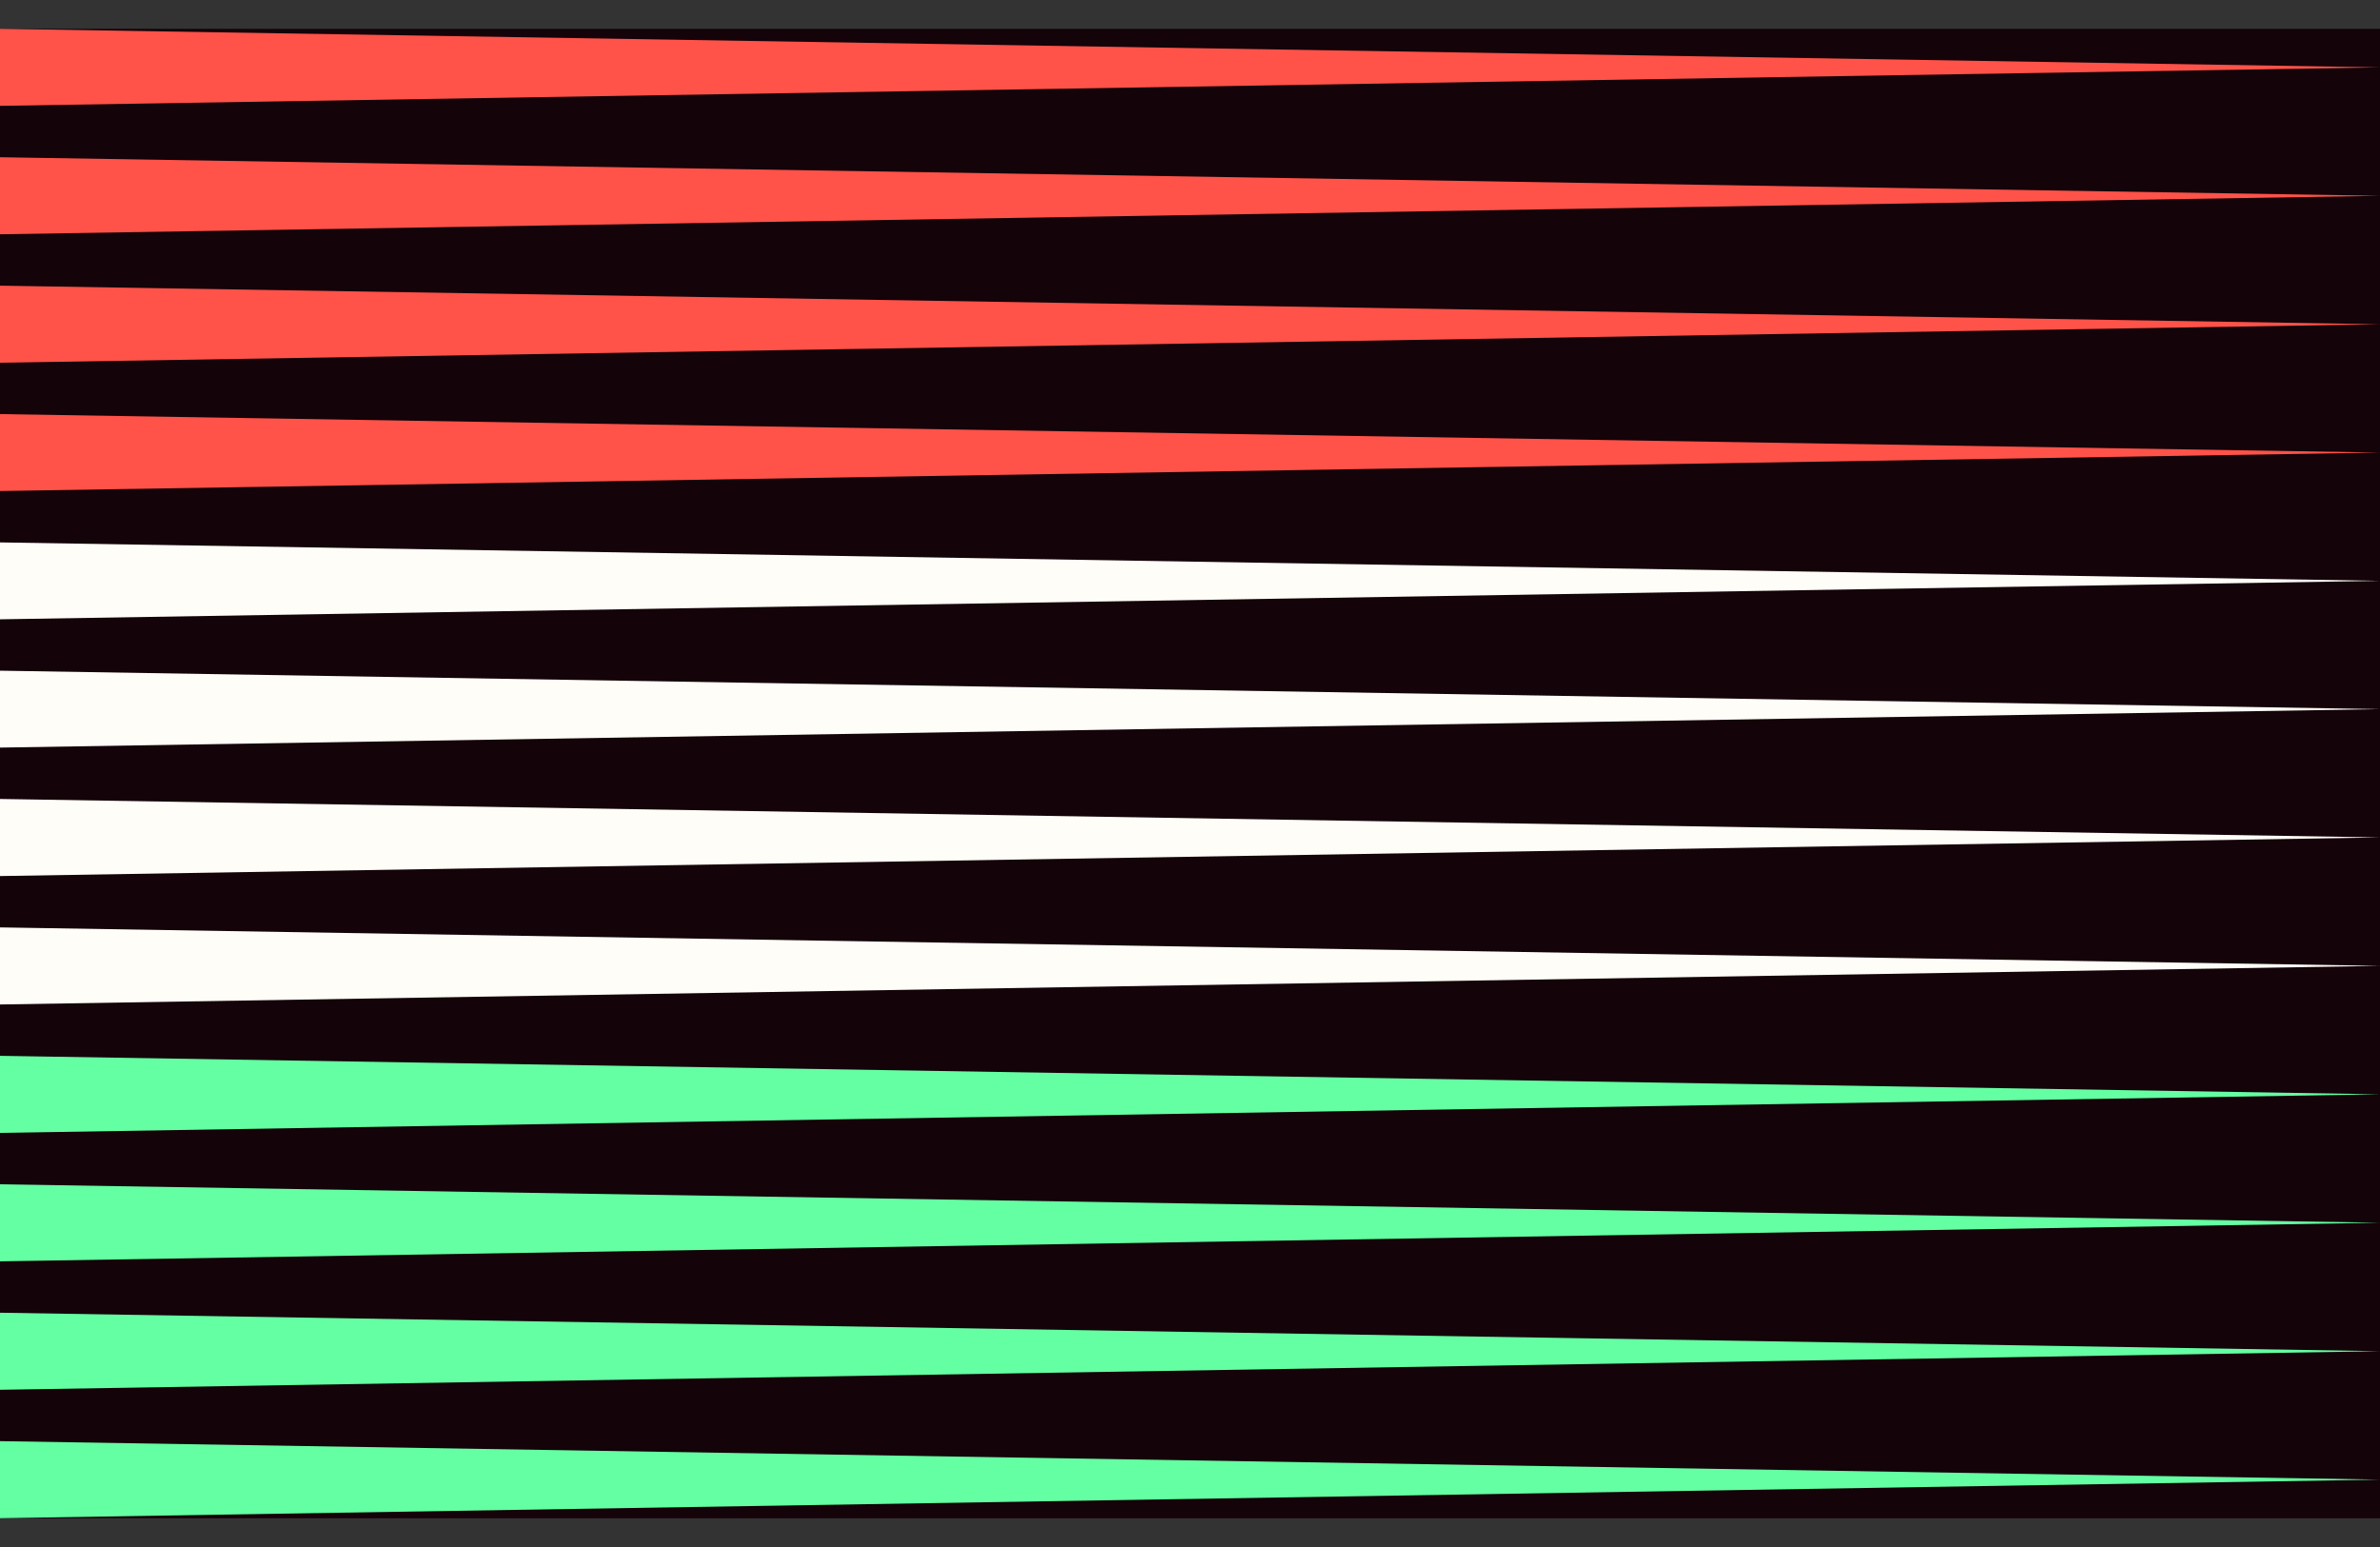 <svg width="80" height="52" viewBox="0 0 80 52" fill="none" xmlns="http://www.w3.org/2000/svg">
<rect x="0" y="0" width="80" height="52" fill="#333333" stroke="none"/>
<g clip-path="url(#clip0_3203_3911)">
<rect width="80" height="50.065" transform="translate(0 0.968)" fill="#140309"/>
<path d="M80 32.466L0 33.764V31.173L80 32.466Z" fill="#FFFDF7"/>
<path d="M80 41.1L0 42.398V39.808L80 41.1Z" fill="#64FFA2"/>
<path d="M80 45.418L0 46.715V44.125L80 45.418Z" fill="#64FFA2"/>
<path d="M80 28.149L0 29.447V26.856L80 28.149Z" fill="#FFFDF7"/>
<path d="M80 36.783L0 38.081V35.49L80 36.783Z" fill="#64FFA2"/>
<path d="M80 49.735L0 51.032V48.442L80 49.735Z" fill="#64FFA2"/>
<path d="M80 23.836L0 25.129V22.544L80 23.836Z" fill="#FFFDF7"/>
<path d="M80 19.524L0 20.817V18.232L80 19.524Z" fill="#FFFDF7"/>
<path d="M80 15.212L0 16.505V13.919L80 15.212Z" fill="#FF5249"/>
<path d="M80 10.9L0 12.193V9.602L80 10.9Z" fill="#FF5249"/>
<path d="M80 6.582L0 7.875V5.285L80 6.582Z" fill="#FF5249"/>
<path d="M80 2.265L0 3.558V0.968L80 2.265Z" fill="#FF5249"/>
</g>
<defs>
<clipPath id="clip0_3203_3911">
<rect width="80" height="50.065" fill="white" transform="translate(0 0.968)"/>
</clipPath>
</defs>
</svg>
